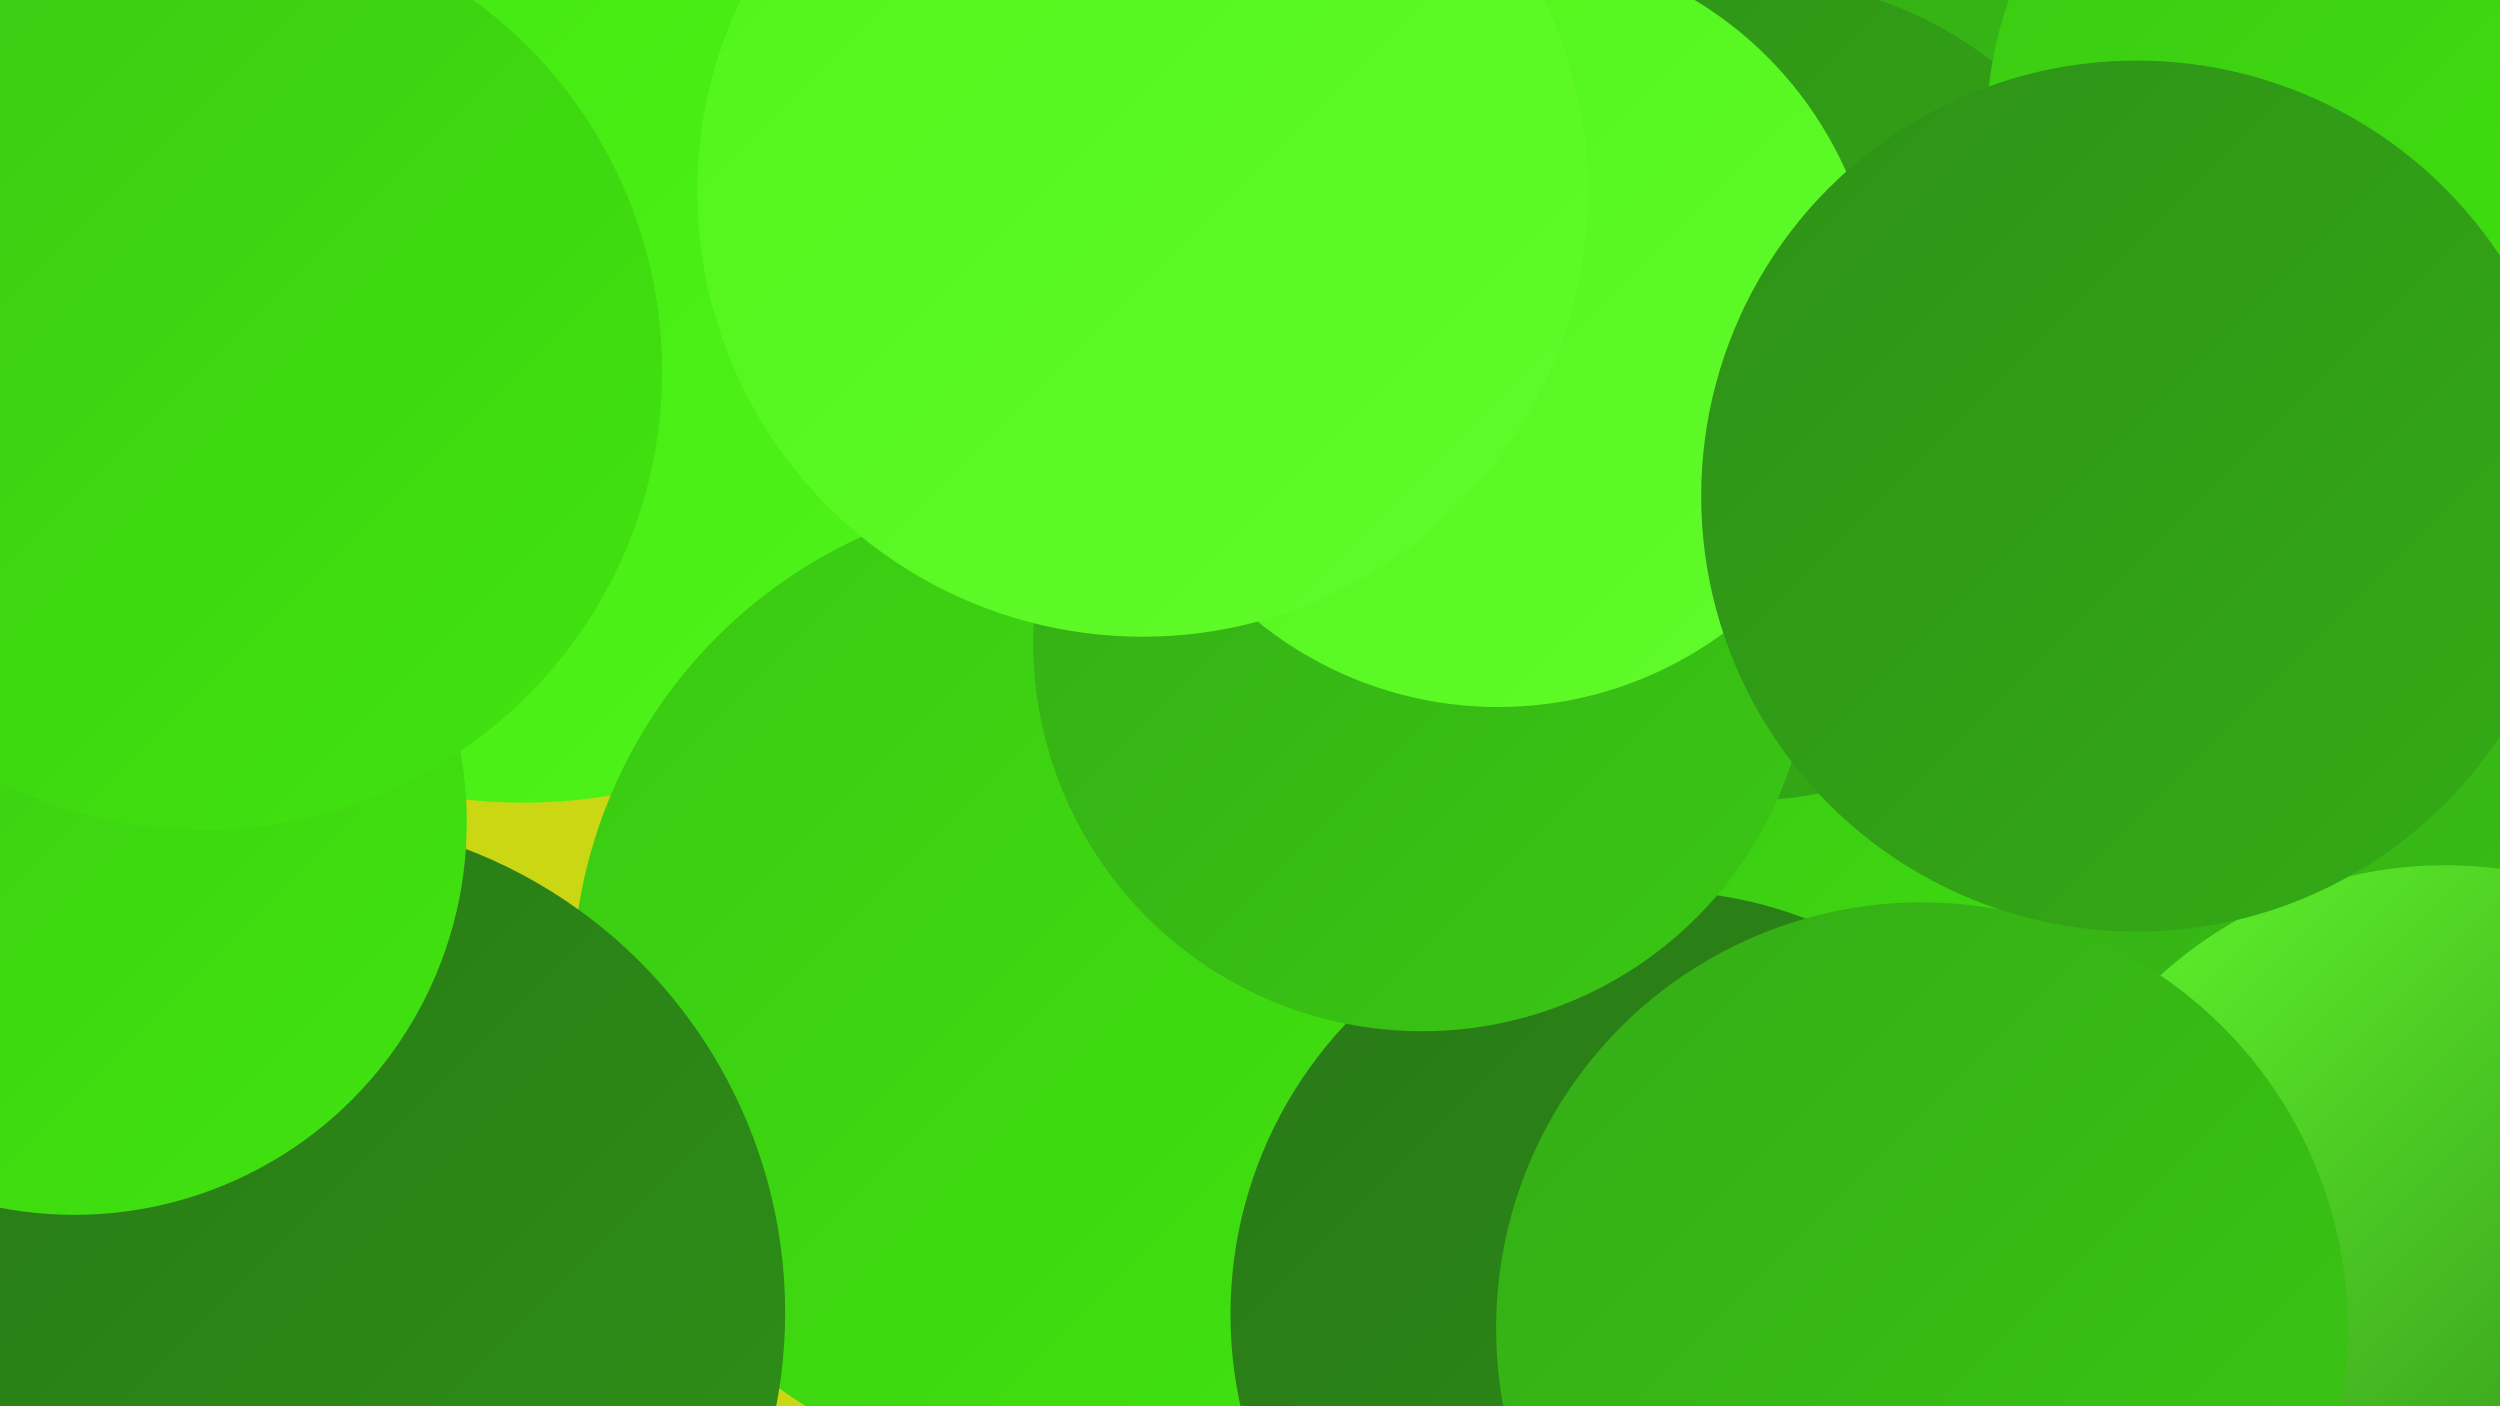 <?xml version="1.0" encoding="UTF-8"?><svg width="1280" height="720" xmlns="http://www.w3.org/2000/svg"><defs><linearGradient id="grad0" x1="0%" y1="0%" x2="100%" y2="100%"><stop offset="0%" style="stop-color:#287817;stop-opacity:1" /><stop offset="100%" style="stop-color:#2e9117;stop-opacity:1" /></linearGradient><linearGradient id="grad1" x1="0%" y1="0%" x2="100%" y2="100%"><stop offset="0%" style="stop-color:#2e9117;stop-opacity:1" /><stop offset="100%" style="stop-color:#34ac16;stop-opacity:1" /></linearGradient><linearGradient id="grad2" x1="0%" y1="0%" x2="100%" y2="100%"><stop offset="0%" style="stop-color:#34ac16;stop-opacity:1" /><stop offset="100%" style="stop-color:#3ac813;stop-opacity:1" /></linearGradient><linearGradient id="grad3" x1="0%" y1="0%" x2="100%" y2="100%"><stop offset="0%" style="stop-color:#3ac813;stop-opacity:1" /><stop offset="100%" style="stop-color:#41e50f;stop-opacity:1" /></linearGradient><linearGradient id="grad4" x1="0%" y1="0%" x2="100%" y2="100%"><stop offset="0%" style="stop-color:#41e50f;stop-opacity:1" /><stop offset="100%" style="stop-color:#4ff519;stop-opacity:1" /></linearGradient><linearGradient id="grad5" x1="0%" y1="0%" x2="100%" y2="100%"><stop offset="0%" style="stop-color:#4ff519;stop-opacity:1" /><stop offset="100%" style="stop-color:#62fb2c;stop-opacity:1" /></linearGradient><linearGradient id="grad6" x1="0%" y1="0%" x2="100%" y2="100%"><stop offset="0%" style="stop-color:#62fb2c;stop-opacity:1" /><stop offset="100%" style="stop-color:#287817;stop-opacity:1" /></linearGradient></defs><rect width="1280" height="720" fill="#cad712" /><circle cx="1068" cy="519" r="245" fill="url(#grad6)" /><circle cx="132" cy="96" r="205" fill="url(#grad1)" /><circle cx="1218" cy="110" r="188" fill="url(#grad4)" /><circle cx="1046" cy="455" r="195" fill="url(#grad3)" /><circle cx="1077" cy="174" r="267" fill="url(#grad2)" /><circle cx="268" cy="140" r="271" fill="url(#grad4)" /><circle cx="892" cy="199" r="211" fill="url(#grad1)" /><circle cx="546" cy="505" r="253" fill="url(#grad3)" /><circle cx="1279" cy="450" r="253" fill="url(#grad2)" /><circle cx="847" cy="673" r="217" fill="url(#grad0)" /><circle cx="728" cy="329" r="199" fill="url(#grad2)" /><circle cx="767" cy="167" r="195" fill="url(#grad5)" /><circle cx="148" cy="672" r="254" fill="url(#grad0)" /><circle cx="38" cy="421" r="201" fill="url(#grad3)" /><circle cx="585" cy="98" r="228" fill="url(#grad5)" /><circle cx="1218" cy="67" r="201" fill="url(#grad3)" /><circle cx="1252" cy="660" r="217" fill="url(#grad6)" /><circle cx="984" cy="680" r="218" fill="url(#grad2)" /><circle cx="1094" cy="254" r="223" fill="url(#grad1)" /><circle cx="104" cy="190" r="235" fill="url(#grad3)" /></svg>